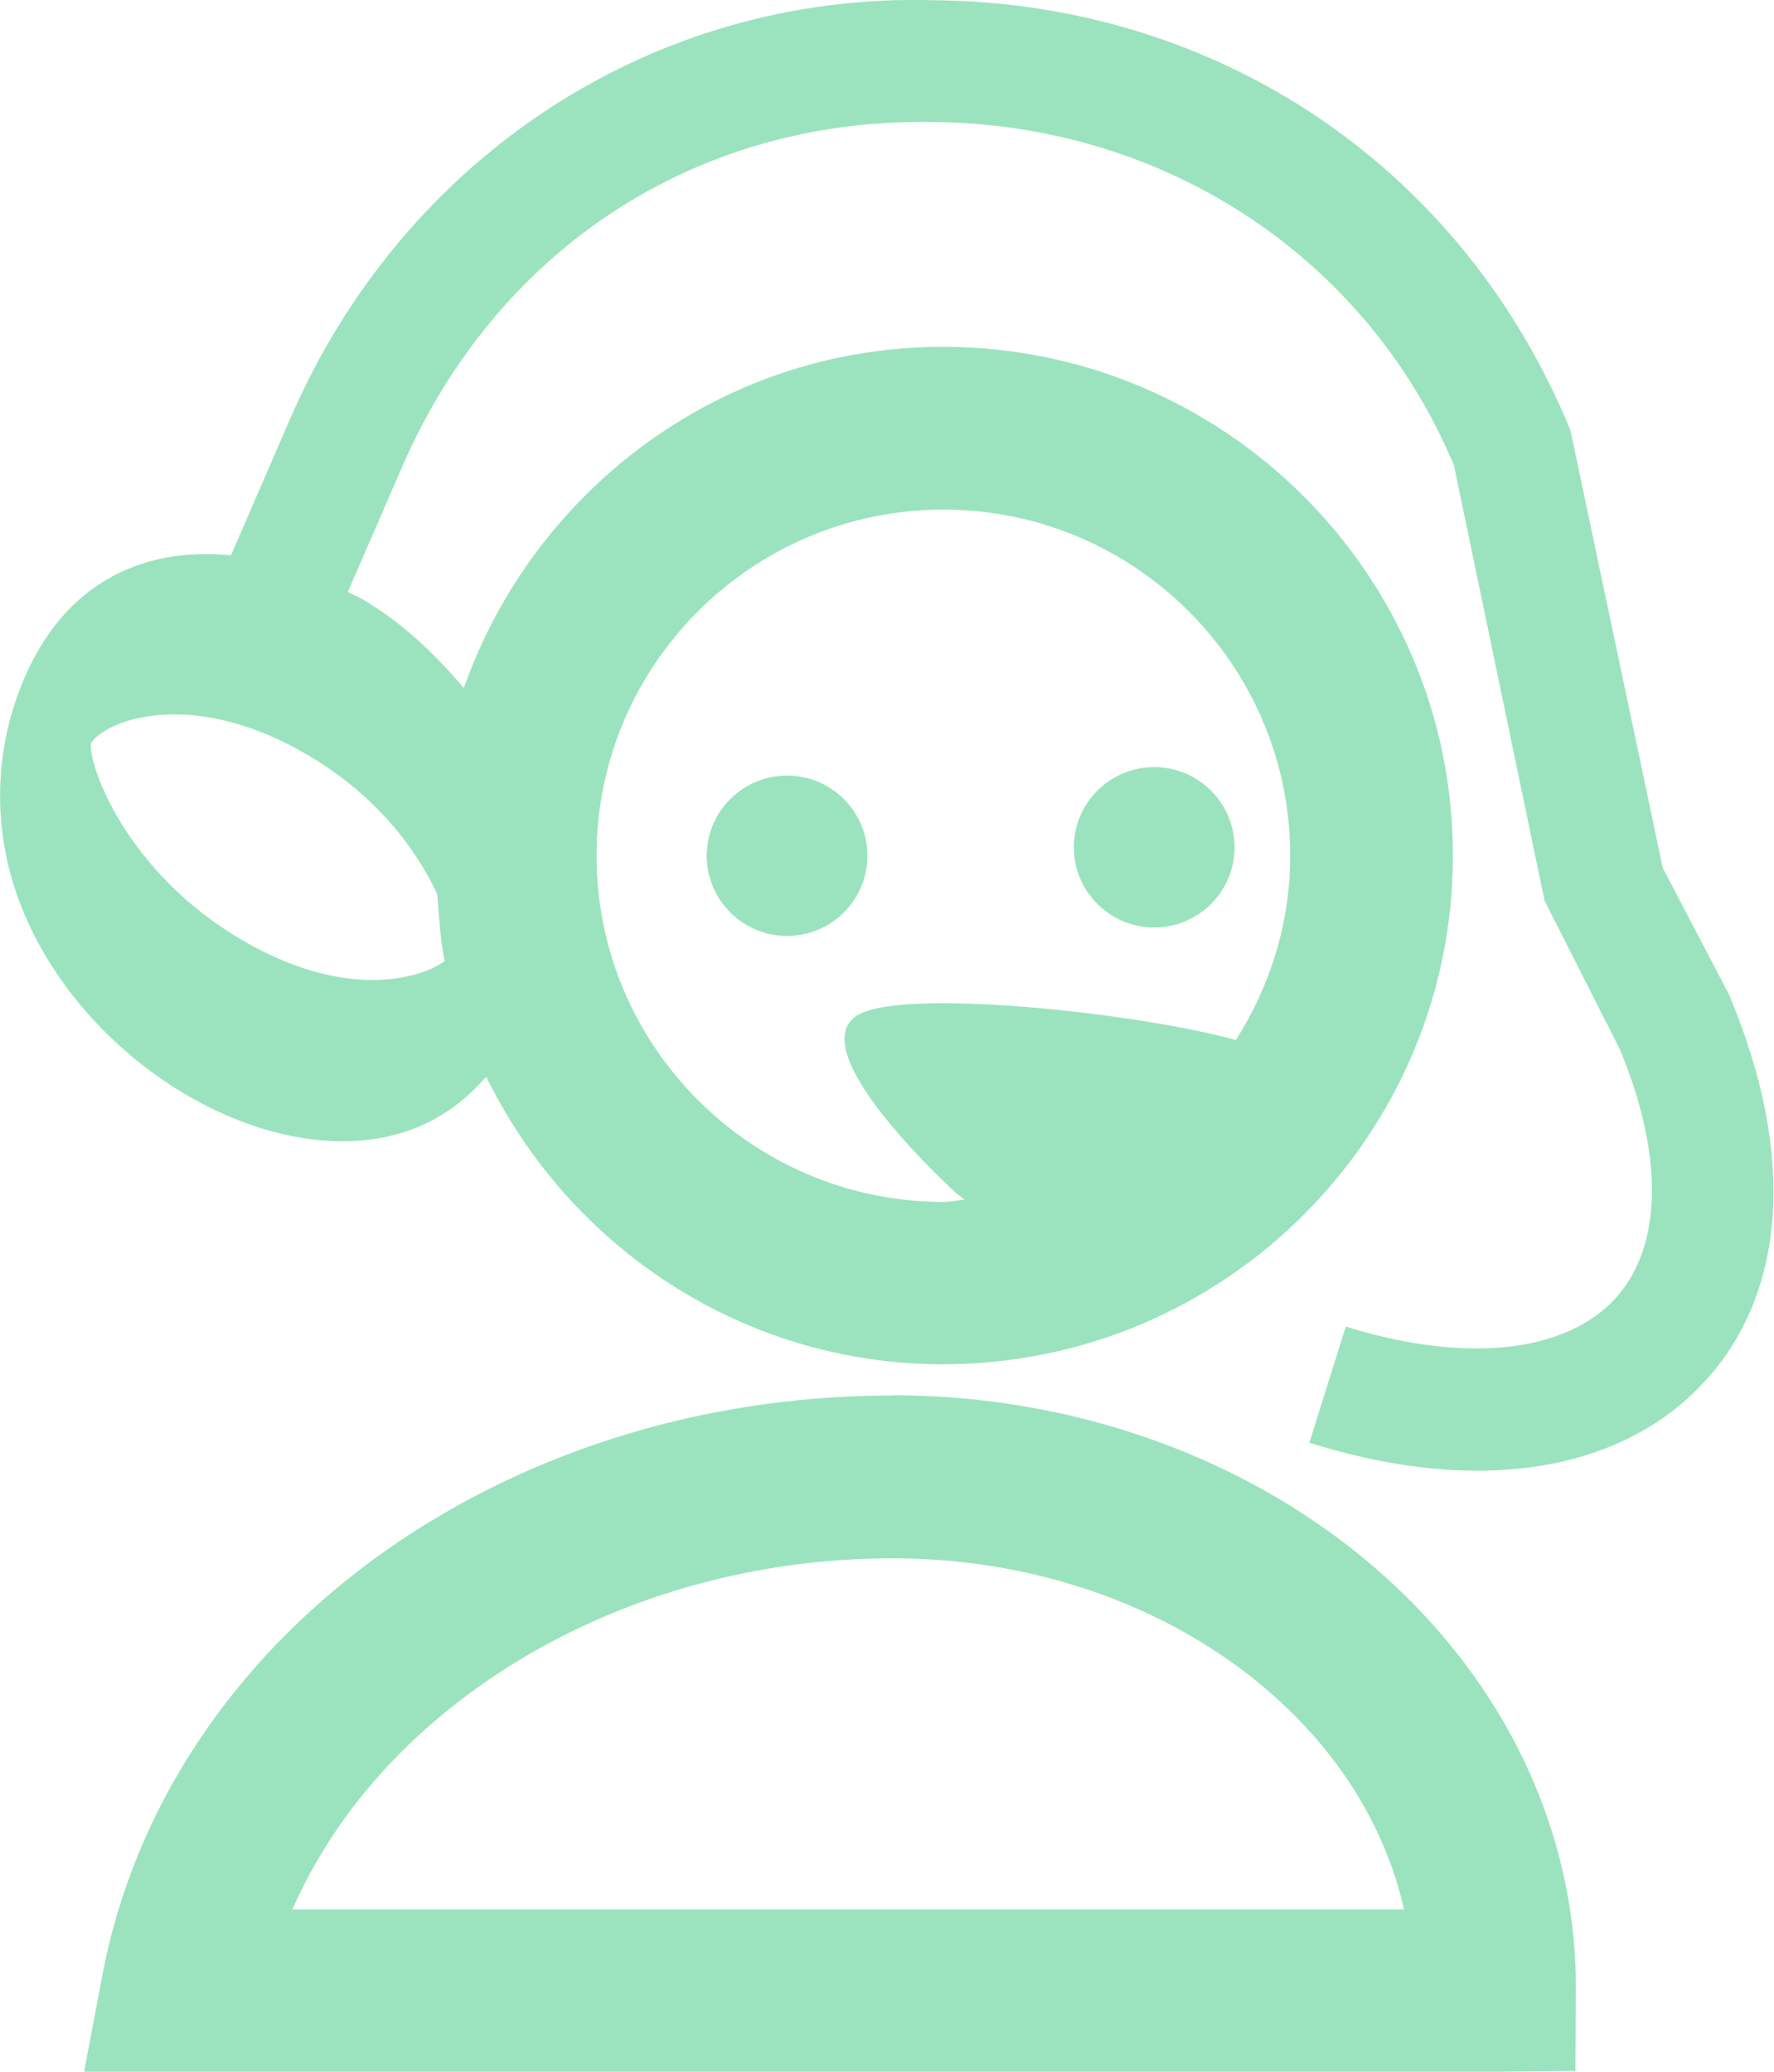 <svg
  xmlns="http://www.w3.org/2000/svg"
  width="125"
  height="146"
  viewBox="0 0 125 146"
  fill="none"
>
  <g clip-path="url(#clip0_781_243)">
    <path
      d="M62.898 98.331C35.115 98.331 11.695 115.514 7.21 139.188L5.924 145.985H105.299L111.009 145.924L111.04 140.227C111.101 130.131 106.937 120.371 99.345 112.765C90.191 103.585 76.904 98.316 62.898 98.316V98.331ZM20.604 134.545C26.941 120.05 43.855 109.802 62.898 109.802C73.873 109.802 84.206 113.834 91.201 120.86C95.15 124.816 97.799 129.535 98.931 134.545H20.604Z"
      fill="#9BE3BF"
    />
    <path
      d="M121.923 70.258L117.163 61.155L110.657 30.318C103.065 11.822 85.89 0.214 65.852 0.015C46.014 -0.565 28.411 11.119 20.466 29.463L16.272 39.131C10.042 38.505 4.072 41.071 1.225 49.028C0.046 52.297 -1.316 58.895 2.618 66.303C4.944 70.671 8.664 74.52 13.103 77.132C15.047 78.277 17.037 79.132 19.012 79.682C21.553 80.385 24.048 80.599 26.344 80.263C29.972 79.728 32.482 77.926 34.258 75.864C40.09 87.808 52.275 96.132 66.449 96.132C86.257 96.132 102.376 80.049 102.376 60.285C102.376 40.521 86.257 24.438 66.449 24.438C50.805 24.438 37.61 34.534 32.681 48.478C30.63 46.065 28.319 43.85 25.548 42.231C25.211 42.033 24.844 41.895 24.507 41.712L28.349 32.869C34.916 17.748 48.861 8.294 65.761 8.599C82.262 8.752 96.406 18.313 102.452 32.808L108.836 63.477L114.117 73.894C117.27 81.439 117.147 87.854 113.81 91.504C110.274 95.353 103.187 96.086 94.829 93.474L92.258 101.661C96.452 102.974 100.432 103.631 104.09 103.631C110.749 103.631 116.351 101.478 120.163 97.293C125.857 91.076 126.546 81.332 121.893 70.243L121.923 70.258ZM66.465 35.908C79.951 35.908 90.911 46.844 90.911 60.3C90.911 65.081 89.472 69.51 87.084 73.283C80.165 71.373 63.755 69.602 60.464 71.511C56.224 73.985 67.398 84.096 67.398 84.096L67.934 84.509L67.965 84.539C67.46 84.57 66.985 84.692 66.48 84.692C53.01 84.692 42.034 73.756 42.034 60.3C42.034 46.844 52.994 35.908 66.48 35.908H66.465ZM30.814 63.034C30.936 64.607 31.013 66.196 31.334 67.723C29.253 69.189 23.941 70.304 17.007 66.211C8.924 61.461 6.261 54.038 6.399 52.388C7.225 51.075 11.083 49.425 16.517 50.953C18.109 51.396 19.838 52.113 21.675 53.198C26.635 56.115 29.39 59.949 30.829 63.049L30.814 63.034Z"
      fill="#9BE3BF"
    />
    <path
      d="M55.459 65.951C58.581 65.951 61.122 63.416 61.122 60.3C61.122 57.184 58.581 54.649 55.459 54.649C52.336 54.649 49.795 57.184 49.795 60.3C49.795 63.416 52.336 65.951 55.459 65.951Z"
      fill="#9BE3BF"
    />
    <path
      d="M81.328 65.356C84.451 65.356 86.992 62.82 86.992 59.704C86.992 56.589 84.451 54.053 81.328 54.053C78.205 54.053 75.664 56.589 75.664 59.704C75.664 62.82 78.205 65.356 81.328 65.356Z"
      fill="#9BE3BF"
    />
  </g>
  <defs>
    <clipPath id="clip0_781_243">
      <rect width="125" height="146" fill="white" />
    </clipPath>
  </defs>
</svg>
